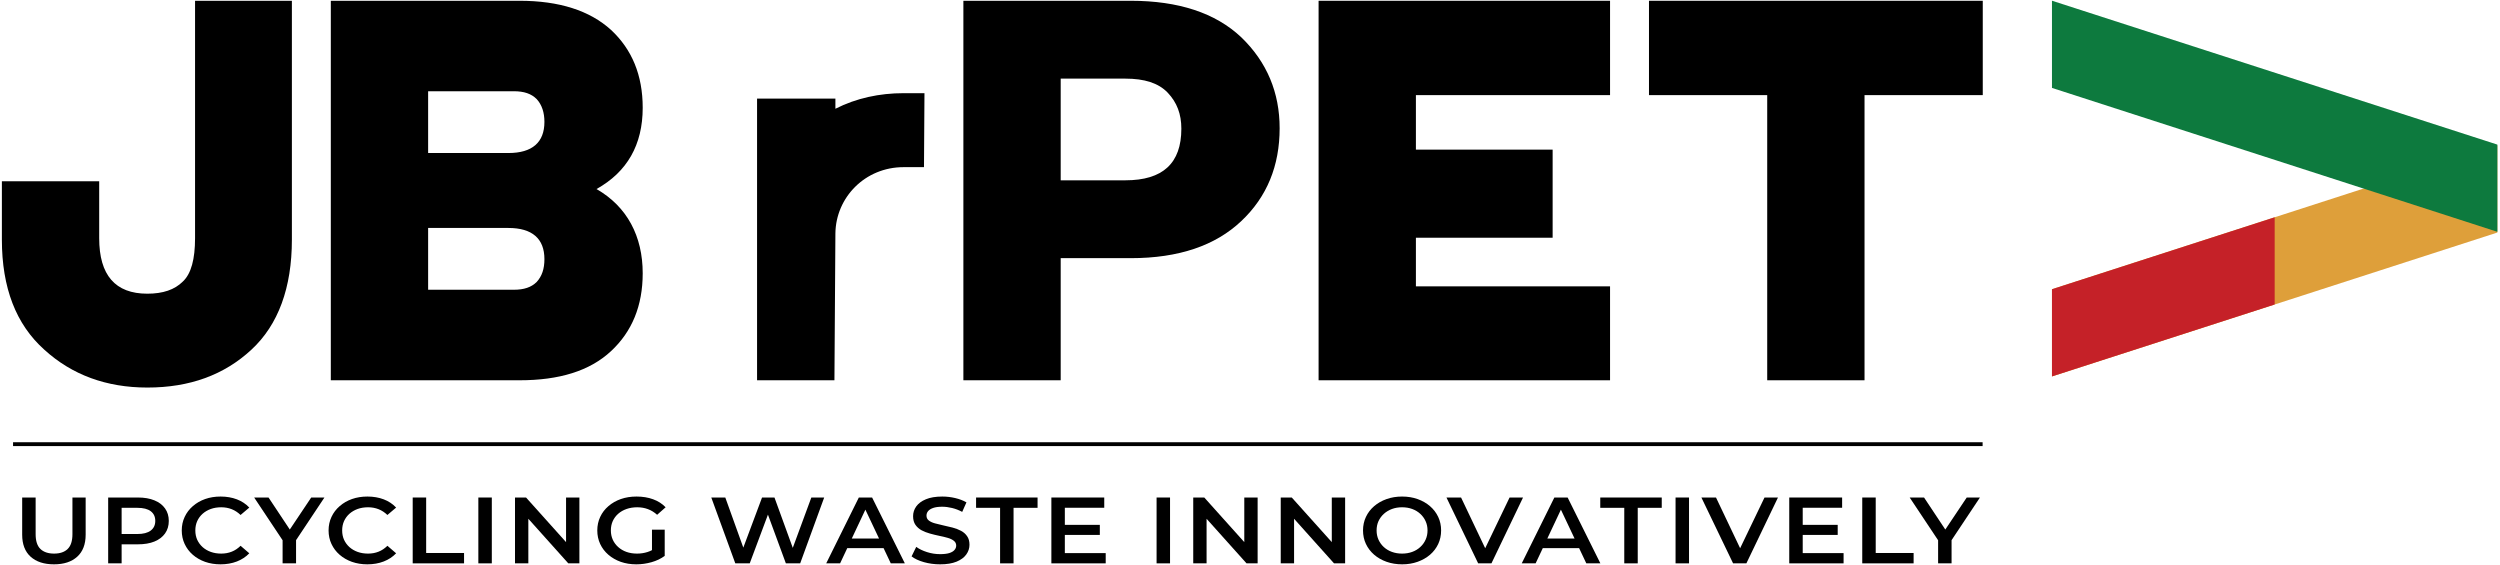 <?xml version="1.0" encoding="UTF-8"?>
<svg xmlns="http://www.w3.org/2000/svg" width="859" height="194" viewBox="0 0 859 194" fill="none">
  <path d="M260.127 33.871H287.044V37.371C294.232 33.704 302.252 32.017 310.461 32.017H317.648L317.482 57.433H310.461C297.252 57.433 287.211 67.808 287.044 80.162L286.711 130.662H260.127V33.871Z" fill="black"></path>
  <path d="M331.017 130.662H364.455V88.704H388.538C405.08 88.704 417.621 84.35 426.475 75.996C435.35 67.642 439.684 56.933 439.684 44.058C439.684 31.85 435.35 21.329 426.475 12.787C417.621 4.433 404.913 0.267 388.538 0.267H331.017V130.662ZM364.455 61.954V27.017H386.684C393.205 27.017 398.059 28.517 401.225 31.85C404.413 35.204 405.913 39.204 405.913 44.225C405.913 56.1 399.559 61.954 386.684 61.954H364.455Z" fill="black"></path>
  <path d="M453.067 130.662H553.213V98.392H486.504V81.683H533.484V51.412H486.504V32.683H553.213V0.267H453.067V130.662Z" fill="black"></path>
  <path d="M607.215 130.662H640.652V32.683H681.277V0.267H566.59V32.683H607.215V130.662Z" fill="black"></path>
  <path d="M50.625 133.162C65.188 133.162 77.042 128.829 86.417 120.121C95.604 111.6 100.292 98.892 100.292 82.35V0.267H67.021V81.85C67.021 89.037 65.688 94.058 62.834 96.725C60 99.558 55.979 100.912 50.625 100.912C39.604 100.912 34.084 94.558 34.084 81.85V62.287H0.646V82.35C0.646 98.892 5.5 111.433 15.188 120.121C24.729 128.829 36.584 133.162 50.625 133.162Z" fill="black"></path>
  <path d="M113.668 130.662H178.543C192.084 130.662 202.605 127.496 209.959 120.642C217.147 113.954 220.834 105.079 220.834 93.892C220.834 81.183 215.48 70.975 204.959 64.954C215.48 59.1 220.834 49.746 220.834 37.037C220.834 25.829 217.147 16.975 209.959 10.287C202.605 3.6 192.084 0.267 178.543 0.267H113.668V130.662ZM147.105 52.579V31.35H176.522C180.043 31.35 182.543 32.183 184.397 34.037C186.23 36.037 187.064 38.704 187.064 41.892C187.064 48.912 182.876 52.579 174.689 52.579H147.105ZM147.105 99.558V78.329H174.689C182.876 78.329 187.064 82.017 187.064 89.037C187.064 92.371 186.23 94.892 184.397 96.892C182.543 98.725 180.043 99.558 176.522 99.558H147.105Z" fill="black"></path>
  <path d="M858.094 49.938V79.901L781.578 104.62L705.057 129.339V99.375L781.578 74.656L858.094 49.938Z" fill="#DE9F3A"></path>
  <path d="M781.578 74.656V104.62L705.057 129.339V99.375L781.578 74.656Z" fill="#C52128"></path>
  <path d="M858.094 79.651L705.057 30.209V0.245L858.094 49.688V79.651Z" fill="#0D7A3E"></path>
  <path d="M18.557 193.904C15.14 193.904 12.458 193.029 10.515 191.279C8.583 189.529 7.62 187.008 7.62 183.716V170.945H12.245V183.549C12.245 185.872 12.791 187.565 13.89 188.633C15 189.69 16.562 190.216 18.578 190.216C20.604 190.216 22.161 189.69 23.245 188.633C24.338 187.565 24.89 185.872 24.89 183.549V170.945H29.432V183.716C29.432 187.008 28.463 189.529 26.536 191.279C24.604 193.029 21.942 193.904 18.557 193.904Z" fill="black"></path>
  <path d="M37.166 193.57V170.945H47.395C49.603 170.945 51.489 171.273 53.062 171.924C54.645 172.565 55.859 173.487 56.708 174.695C57.567 175.904 57.999 177.336 57.999 178.987C57.999 180.654 57.567 182.091 56.708 183.299C55.859 184.497 54.645 185.419 53.062 186.07C51.489 186.711 49.603 187.029 47.395 187.029H39.728L41.791 185.07V193.57H37.166ZM41.791 185.529L39.728 183.487H47.187C49.228 183.487 50.76 183.091 51.791 182.299C52.833 181.508 53.353 180.404 53.353 178.987C53.353 177.544 52.833 176.435 51.791 175.654C50.76 174.878 49.228 174.487 47.187 174.487H39.728L41.791 172.424V185.529Z" fill="black"></path>
  <path d="M75.762 193.904C73.856 193.904 72.096 193.618 70.471 193.05C68.846 192.466 67.434 191.654 66.241 190.612C65.043 189.571 64.116 188.341 63.45 186.925C62.783 185.498 62.45 183.94 62.45 182.258C62.45 180.581 62.783 179.029 63.45 177.612C64.116 176.185 65.054 174.946 66.262 173.904C67.471 172.852 68.877 172.039 70.491 171.466C72.101 170.899 73.872 170.612 75.804 170.612C77.846 170.612 79.705 170.935 81.387 171.571C83.064 172.211 84.491 173.154 85.658 174.404L82.658 176.946C81.752 176.071 80.747 175.414 79.637 174.966C78.523 174.524 77.314 174.3 76.012 174.3C74.705 174.3 73.512 174.498 72.429 174.883C71.356 175.274 70.418 175.821 69.616 176.529C68.825 177.237 68.205 178.081 67.762 179.05C67.33 180.024 67.116 181.091 67.116 182.258C67.116 183.425 67.33 184.498 67.762 185.466C68.205 186.425 68.825 187.269 69.616 187.987C70.418 188.696 71.356 189.248 72.429 189.633C73.512 190.024 74.705 190.216 76.012 190.216C77.314 190.216 78.523 189.998 79.637 189.55C80.747 189.107 81.752 188.435 82.658 187.529L85.658 190.112C84.491 191.336 83.064 192.274 81.387 192.925C79.705 193.576 77.83 193.904 75.762 193.904Z" fill="black"></path>
  <path d="M97.101 193.57V184.612L98.142 187.195L87.33 170.945H92.267L100.955 184.029H98.184L106.934 170.945H111.476L100.663 187.195L101.726 184.612V193.57H97.101Z" fill="black"></path>
  <path d="M126.213 193.904C124.307 193.904 122.546 193.618 120.921 193.05C119.296 192.466 117.885 191.654 116.692 190.612C115.494 189.571 114.567 188.341 113.9 186.925C113.234 185.498 112.9 183.94 112.9 182.258C112.9 180.581 113.234 179.029 113.9 177.612C114.567 176.185 115.505 174.946 116.713 173.904C117.921 172.852 119.327 172.039 120.942 171.466C122.551 170.899 124.322 170.612 126.255 170.612C128.296 170.612 130.156 170.935 131.838 171.571C133.515 172.211 134.942 173.154 136.109 174.404L133.109 176.946C132.202 176.071 131.197 175.414 130.088 174.966C128.973 174.524 127.765 174.3 126.463 174.3C125.156 174.3 123.963 174.498 122.88 174.883C121.807 175.274 120.869 175.821 120.067 176.529C119.275 177.237 118.656 178.081 118.213 179.05C117.781 180.024 117.567 181.091 117.567 182.258C117.567 183.425 117.781 184.498 118.213 185.466C118.656 186.425 119.275 187.269 120.067 187.987C120.869 188.696 121.807 189.248 122.88 189.633C123.963 190.024 125.156 190.216 126.463 190.216C127.765 190.216 128.973 189.998 130.088 189.55C131.197 189.107 132.202 188.435 133.109 187.529L136.109 190.112C134.942 191.336 133.515 192.274 131.838 192.925C130.156 193.576 128.281 193.904 126.213 193.904Z" fill="black"></path>
  <path d="M141.803 193.57V170.945H146.428V190.008H159.449V193.57H141.803Z" fill="black"></path>
  <path d="M164.36 193.57V170.945H168.985V193.57H164.36Z" fill="black"></path>
  <path d="M176.955 193.57V170.945H180.747L196.372 188.362H194.497V170.945H199.08V193.57H195.268L179.643 176.133H181.538V193.57H176.955Z" fill="black"></path>
  <path d="M218.644 193.904C216.696 193.904 214.915 193.618 213.29 193.05C211.665 192.466 210.248 191.654 209.04 190.612C207.832 189.571 206.894 188.341 206.228 186.925C205.561 185.498 205.228 183.94 205.228 182.258C205.228 180.581 205.561 179.029 206.228 177.612C206.894 176.185 207.837 174.946 209.061 173.904C210.28 172.852 211.707 172.039 213.332 171.466C214.967 170.899 216.759 170.612 218.707 170.612C220.816 170.612 222.717 170.925 224.415 171.55C226.123 172.175 227.55 173.091 228.707 174.3L225.79 176.883C224.816 176.008 223.769 175.362 222.644 174.946C221.519 174.519 220.28 174.3 218.936 174.3C217.629 174.3 216.415 174.498 215.29 174.883C214.175 175.274 213.217 175.821 212.415 176.529C211.608 177.237 210.983 178.081 210.54 179.05C210.108 180.024 209.894 181.091 209.894 182.258C209.894 183.399 210.108 184.456 210.54 185.425C210.983 186.399 211.608 187.248 212.415 187.966C213.217 188.69 214.165 189.248 215.248 189.633C216.342 190.024 217.561 190.216 218.894 190.216C220.129 190.216 221.321 190.039 222.478 189.675C223.629 189.315 224.728 188.716 225.769 187.883L228.394 191.008C227.087 191.966 225.571 192.69 223.853 193.175C222.129 193.659 220.394 193.904 218.644 193.904ZM224.019 190.466V181.987H228.394V191.008L224.019 190.466Z" fill="black"></path>
  <path d="M252.65 193.57L244.4 170.945H249.213L256.567 191.404H254.192L261.838 170.945H266.109L273.546 191.404H271.234L278.775 170.945H283.192L274.942 193.57H270.025L263.234 175.112H264.505L257.609 193.57H252.65Z" fill="black"></path>
  <path d="M283.885 193.57L295.094 170.945H299.656L310.906 193.57H306.073L296.427 173.174H298.26L288.656 193.57H283.885ZM289.052 188.341L290.302 185.029H303.76L304.99 188.341H289.052Z" fill="black"></path>
  <path d="M323.029 193.904C321.081 193.904 319.222 193.654 317.446 193.154C315.665 192.644 314.258 191.982 313.217 191.175L314.821 187.904C315.805 188.628 317.035 189.227 318.508 189.696C319.977 190.17 321.488 190.404 323.029 190.404C324.331 190.404 325.389 190.279 326.196 190.029C326.998 189.769 327.592 189.414 327.967 188.966C328.352 188.524 328.55 188.024 328.55 187.466C328.55 186.774 328.269 186.216 327.717 185.8C327.175 185.373 326.472 185.039 325.613 184.8C324.748 184.55 323.79 184.321 322.738 184.112C321.68 183.894 320.623 183.633 319.571 183.341C318.514 183.05 317.55 182.675 316.675 182.216C315.811 181.748 315.102 181.123 314.55 180.341C314.008 179.565 313.738 178.571 313.738 177.362C313.738 176.144 314.097 175.024 314.821 174.008C315.555 172.982 316.66 172.164 318.133 171.55C319.618 170.925 321.498 170.612 323.779 170.612C325.279 170.612 326.758 170.789 328.217 171.133C329.686 171.482 330.972 171.977 332.071 172.612L330.613 175.883C329.498 175.289 328.347 174.841 327.154 174.55C325.972 174.258 324.831 174.112 323.738 174.112C322.456 174.112 321.425 174.253 320.633 174.529C319.842 174.81 319.258 175.175 318.883 175.633C318.519 176.081 318.342 176.591 318.342 177.175C318.342 177.873 318.602 178.425 319.133 178.841C319.675 179.258 320.373 179.586 321.238 179.821C322.097 180.06 323.061 180.295 324.133 180.529C325.201 180.753 326.264 181.003 327.321 181.279C328.373 181.56 329.331 181.925 330.196 182.383C331.071 182.841 331.769 183.461 332.3 184.237C332.842 185.003 333.113 185.982 333.113 187.175C333.113 188.383 332.743 189.503 332.008 190.529C331.285 191.545 330.175 192.362 328.675 192.987C327.186 193.597 325.305 193.904 323.029 193.904Z" fill="black"></path>
  <path d="M343.631 193.57V174.487H335.381V170.945H356.506V174.487H348.256V193.57H343.631Z" fill="black"></path>
  <path d="M365.524 180.341H377.899V183.799H365.524V180.341ZM365.878 190.049H379.92V193.57H361.253V170.945H379.42V174.466H365.878V190.049Z" fill="black"></path>
  <path d="M397.401 193.57V170.945H402.026V193.57H397.401Z" fill="black"></path>
  <path d="M409.996 193.57V170.945H413.788L429.413 188.362H427.538V170.945H432.121V193.57H428.309L412.684 176.133H414.58V193.57H409.996Z" fill="black"></path>
  <path d="M440.06 193.57V170.945H443.852L459.477 188.362H457.602V170.945H462.185V193.57H458.373L442.748 176.133H444.644V193.57H440.06Z" fill="black"></path>
  <path d="M481.791 193.904C479.843 193.904 478.052 193.612 476.416 193.029C474.775 192.446 473.354 191.633 472.145 190.591C470.937 189.539 469.999 188.31 469.333 186.904C468.666 185.487 468.333 183.94 468.333 182.258C468.333 180.581 468.666 179.029 469.333 177.612C469.999 176.196 470.937 174.966 472.145 173.925C473.354 172.883 474.775 172.071 476.416 171.487C478.052 170.904 479.833 170.612 481.749 170.612C483.692 170.612 485.479 170.904 487.104 171.487C488.729 172.071 490.145 172.883 491.354 173.925C492.562 174.966 493.499 176.196 494.166 177.612C494.833 179.029 495.166 180.581 495.166 182.258C495.166 183.94 494.833 185.498 494.166 186.925C493.499 188.341 492.562 189.571 491.354 190.612C490.145 191.644 488.729 192.446 487.104 193.029C485.479 193.612 483.708 193.904 481.791 193.904ZM481.749 190.216C483.01 190.216 484.171 190.024 485.229 189.633C486.296 189.248 487.218 188.69 487.999 187.966C488.791 187.248 489.4 186.404 489.833 185.446C490.275 184.487 490.499 183.425 490.499 182.258C490.499 181.091 490.275 180.029 489.833 179.071C489.4 178.112 488.791 177.274 487.999 176.55C487.218 175.831 486.296 175.274 485.229 174.883C484.171 174.498 483.01 174.3 481.749 174.3C480.499 174.3 479.343 174.498 478.291 174.883C477.234 175.274 476.302 175.831 475.499 176.55C474.708 177.274 474.088 178.112 473.645 179.071C473.213 180.029 472.999 181.091 472.999 182.258C472.999 183.399 473.213 184.456 473.645 185.425C474.088 186.399 474.697 187.248 475.479 187.966C476.27 188.69 477.197 189.248 478.27 189.633C479.338 190.024 480.499 190.216 481.749 190.216Z" fill="black"></path>
  <path d="M507.898 193.57L497.002 170.945H502.023L511.752 191.404H508.857L518.69 170.945H523.315L512.461 193.57H507.898Z" fill="black"></path>
  <path d="M522.868 193.57L534.076 170.945H538.639L549.889 193.57H545.056L535.41 173.174H537.243L527.639 193.57H522.868ZM528.035 188.341L529.285 185.029H542.743L543.972 188.341H528.035Z" fill="black"></path>
  <path d="M558.1 193.57V174.487H549.85V170.945H570.975V174.487H562.725V193.57H558.1Z" fill="black"></path>
  <path d="M575.722 193.57V170.945H580.347V193.57H575.722Z" fill="black"></path>
  <path d="M595.493 193.57L584.598 170.945H589.618L599.348 191.404H596.452L606.285 170.945H610.91L600.056 193.57H595.493Z" fill="black"></path>
  <path d="M619.058 180.341H631.433V183.799H619.058V180.341ZM619.413 190.049H633.454V193.57H614.788V170.945H632.954V174.466H619.413V190.049Z" fill="black"></path>
  <path d="M639.871 193.57V170.945H644.496V190.008H657.516V193.57H639.871Z" fill="black"></path>
  <path d="M665.934 193.57V184.612L666.976 187.195L656.164 170.945H661.101L669.789 184.029H667.018L675.768 170.945H680.309L669.497 187.195L670.559 184.612V193.57H665.934Z" fill="black"></path>
  <path d="M681.224 152.614H4.484" stroke="black" stroke-width="1.323" stroke-miterlimit="10"></path>
</svg>

